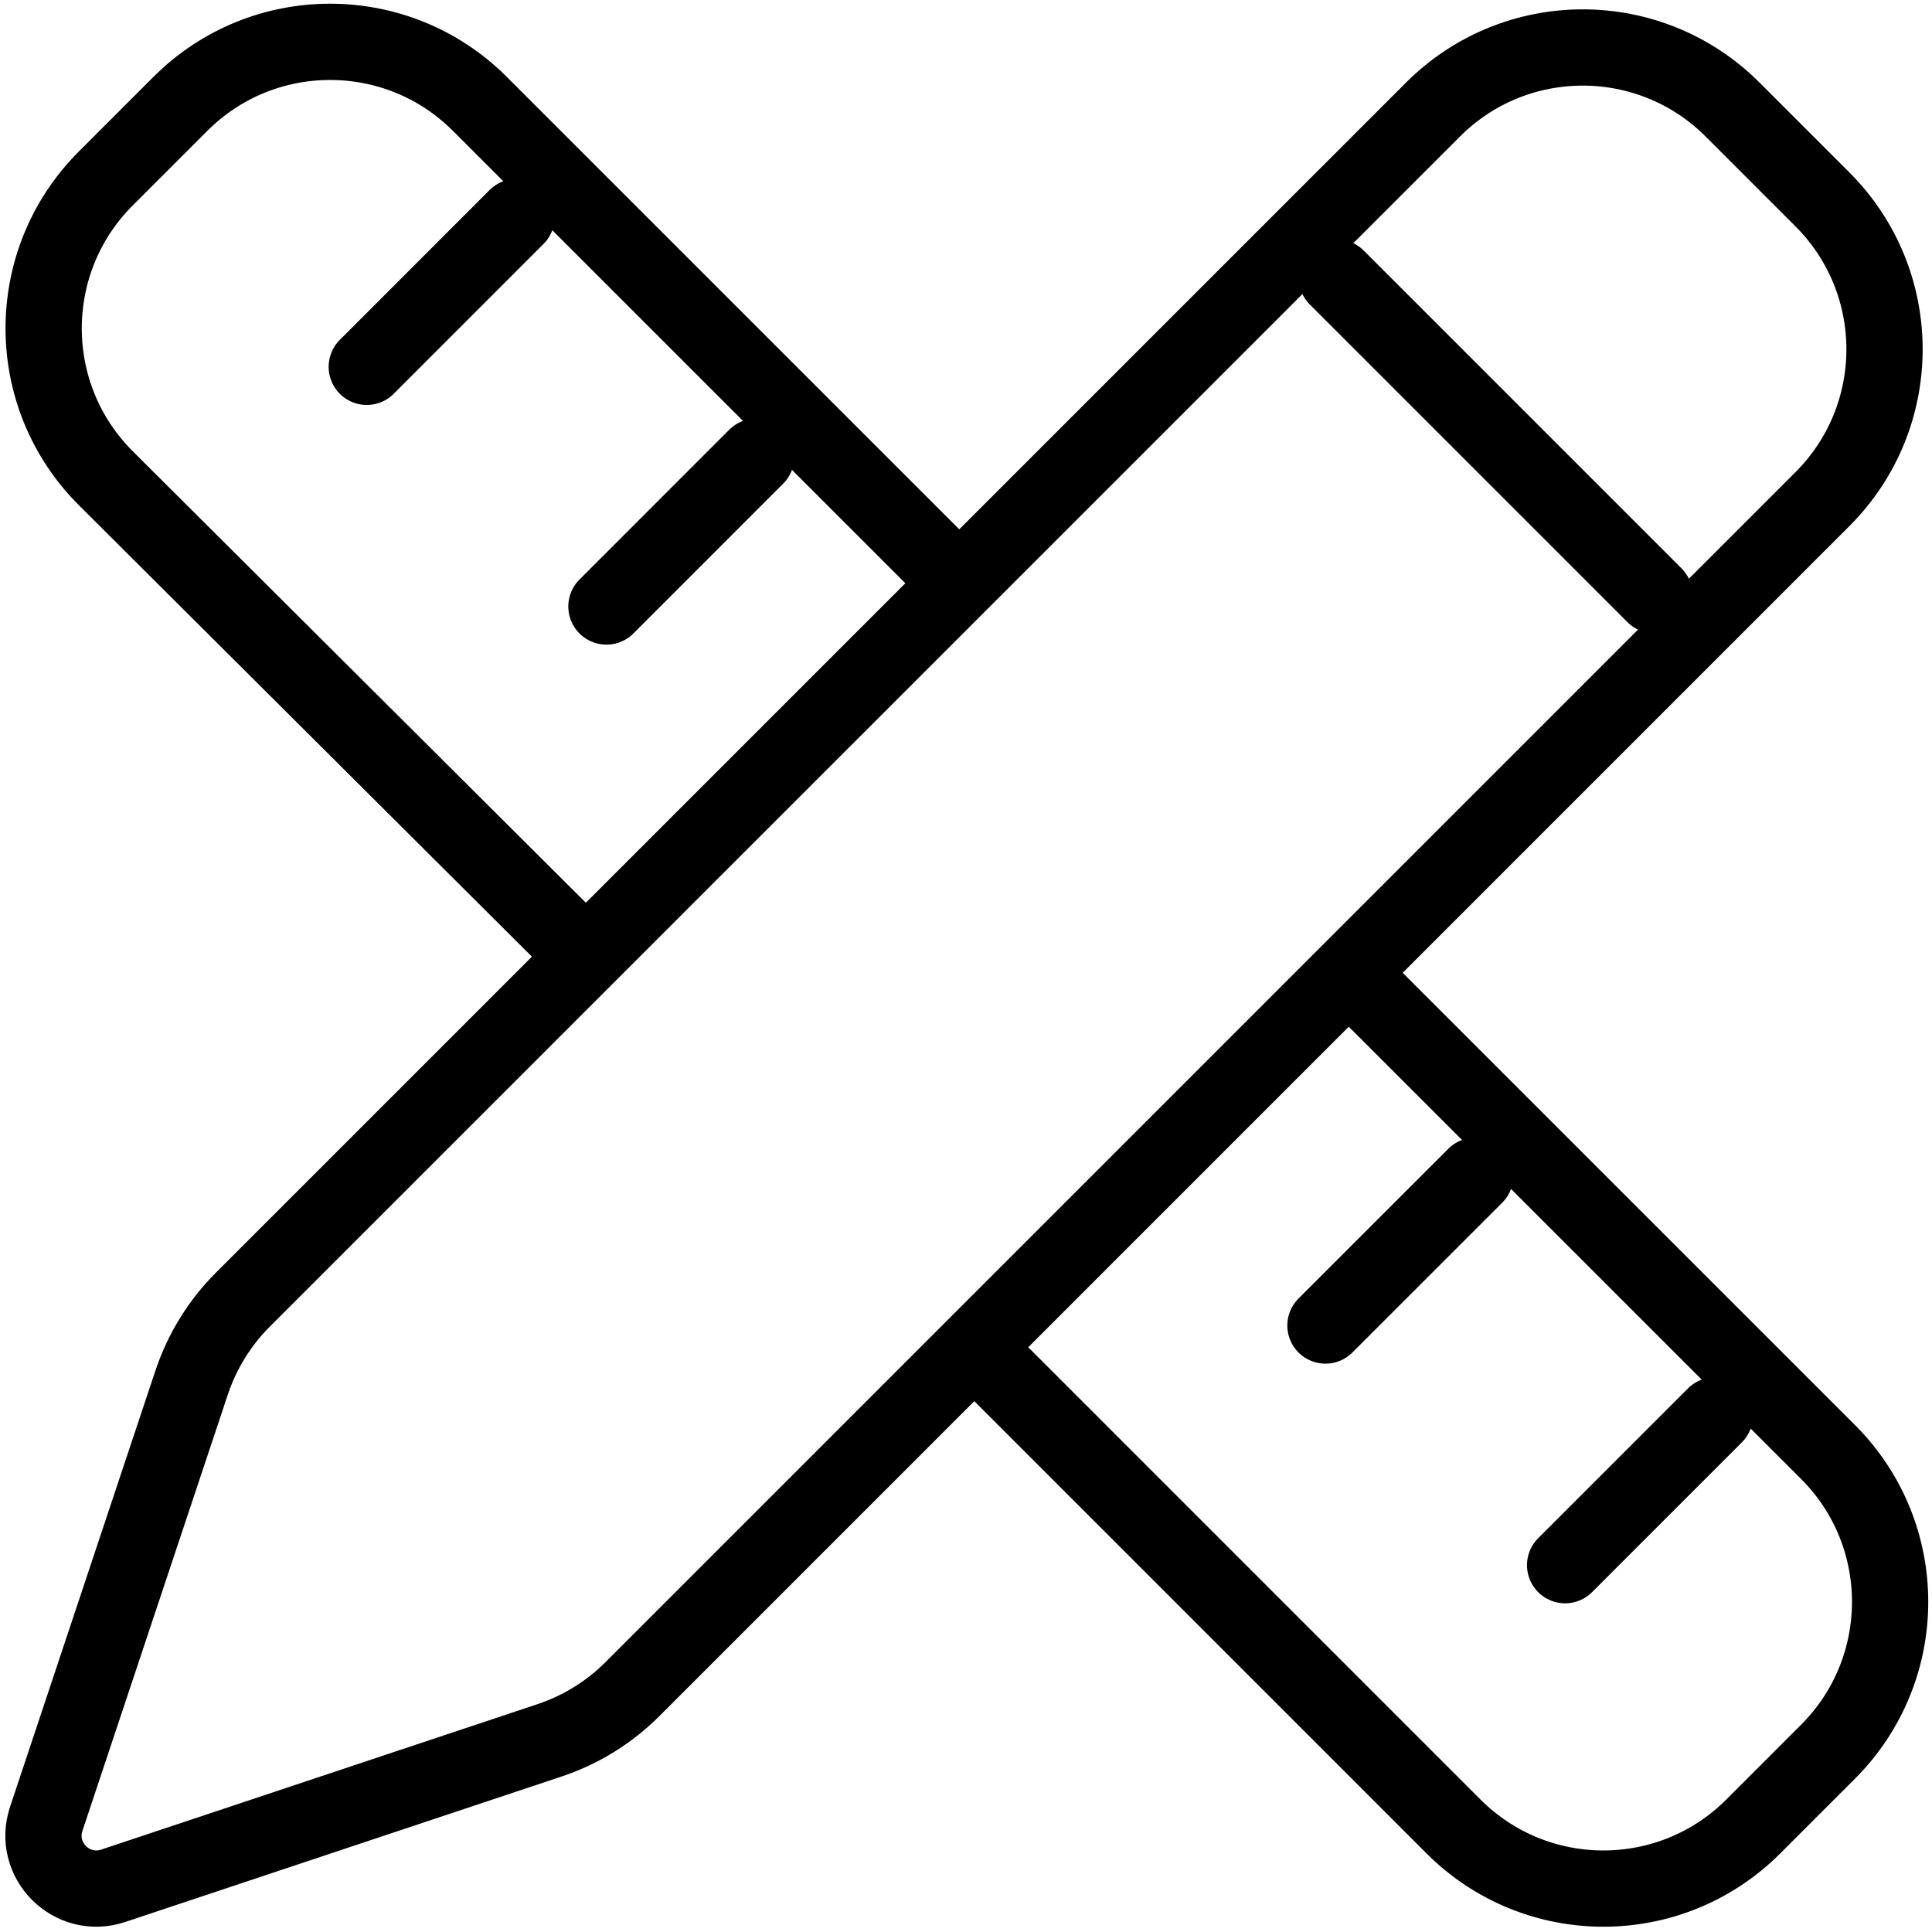 <svg width="38" height="38" viewBox="0 0 38 38" fill="none" xmlns="http://www.w3.org/2000/svg">
<path d="M18.86 11.464L9.439 2.044C7.812 0.416 5.174 0.416 3.547 2.044L2.079 3.512C0.45 5.141 0.452 7.783 2.084 9.409L11.407 18.699M19.241 26.576L28.59 35.926C30.218 37.553 32.856 37.553 34.483 35.926L35.956 34.453C37.583 32.825 37.583 30.187 35.956 28.56L26.777 19.382M33.73 27.839L30.784 30.785M29.017 23.125L26.07 26.071M14.874 8.982L11.928 11.929M10.16 4.268L7.214 7.215M26.292 5.458L32.542 11.708M34.078 2.155L35.846 3.923C37.473 5.551 37.473 8.189 35.846 9.816L12.438 33.224C11.981 33.681 11.423 34.026 10.809 34.23L2.227 37.091C1.413 37.363 0.638 36.588 0.91 35.773L3.77 27.191C3.975 26.578 4.319 26.02 4.777 25.562L28.185 2.155C29.812 0.527 32.45 0.527 34.078 2.155Z" stroke="black" stroke-width="1.5" stroke-linecap="round" stroke-linejoin="round"/>
</svg>
